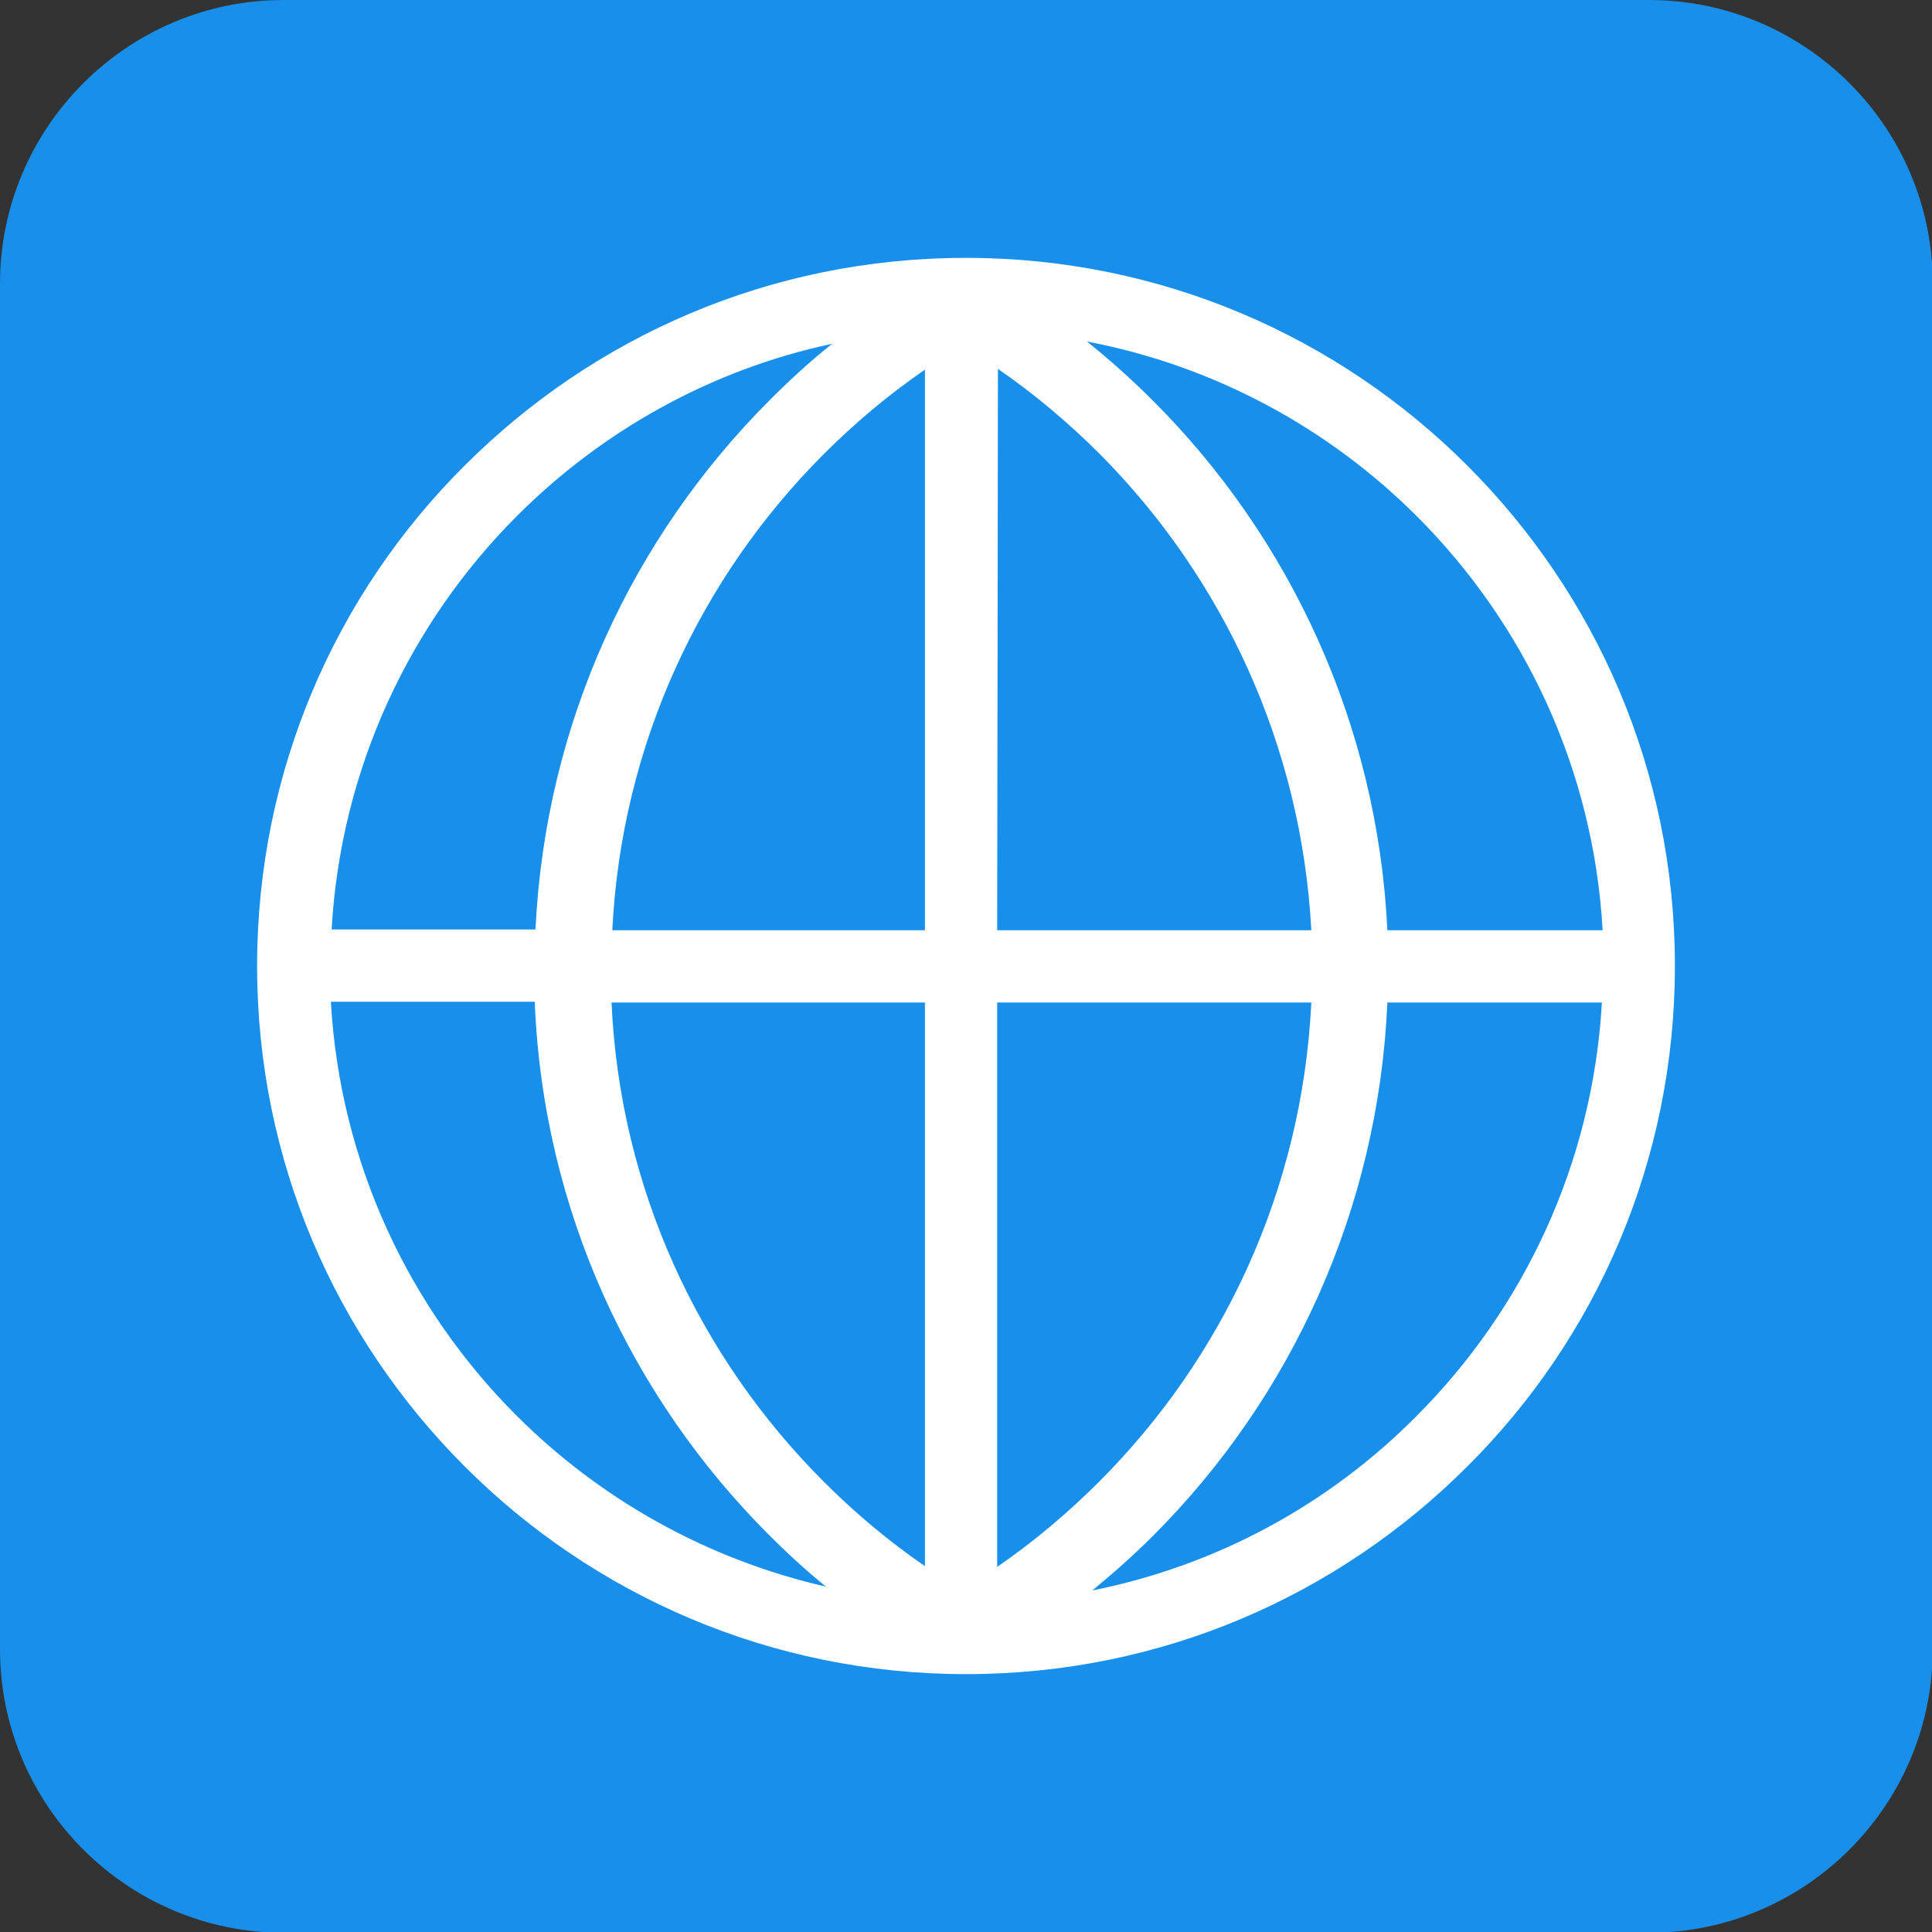 <svg clip-rule="evenodd" fill-rule="evenodd" image-rendering="optimizeQuality" shape-rendering="geometricPrecision" text-rendering="geometricPrecision" viewBox="0 0 2.54 2.54" xmlns="http://www.w3.org/2000/svg"><rect x="0" y="0" width="2.54" height="2.54" fill="#333333" stroke="none"/><g id="&#x56FE;&#x5C42;_x0020_1"><path d="m.373 0h1.795c.205 0 .373.167.373.373v1.795c0 .205-.167.373-.373.373h-1.795c-.205 0-.373-.167-.373-.373v-1.795c0-.205.167-.373.373-.373z" fill="#178feb"/><path d="m1.27.339c.257 0 .49.104.659.273.169.169.273.401.273.658s-.104.49-.273.658c-.169.169-.401.273-.659.273-.257 0-.49-.104-.659-.273-.169-.169-.273-.401-.273-.658s.104-.49.273-.658c.169-.169.401-.273.659-.273zm-.184 1.747c-.026-.021-.051-.044-.075-.068-.181-.181-.297-.427-.308-.701h-.268c.012.212.103.403.244.544.11.11.25.189.407.225zm-.382-.864c.013-.272.128-.516.308-.696.026-.026.053-.051.082-.074-.16.034-.303.115-.414.226-.141.141-.232.332-.244.544zm.512-.736c-.048.033-.092.07-.133.111-.162.162-.266.382-.278.626h.411zm-.412.832c.011.246.116.467.279.63.041.041.085.078.133.111v-.741zm.507-.095h.413c-.013-.244-.117-.464-.278-.626-.041-.041-.086-.079-.134-.112zm.118-.774c.03.024.059.05.087.078.18.18.295.425.308.696h.283c-.012-.212-.103-.403-.244-.544-.116-.116-.266-.198-.434-.23zm.677.869h-.282c-.012.273-.127.52-.308.701-.025.025-.052.049-.08.072.165-.033.312-.114.426-.229.141-.141.232-.332.244-.544zm-.795.742c.048-.033.093-.071.134-.112.163-.163.267-.384.279-.63h-.413z" fill="#fff" fill-rule="nonzero"/></g></svg>